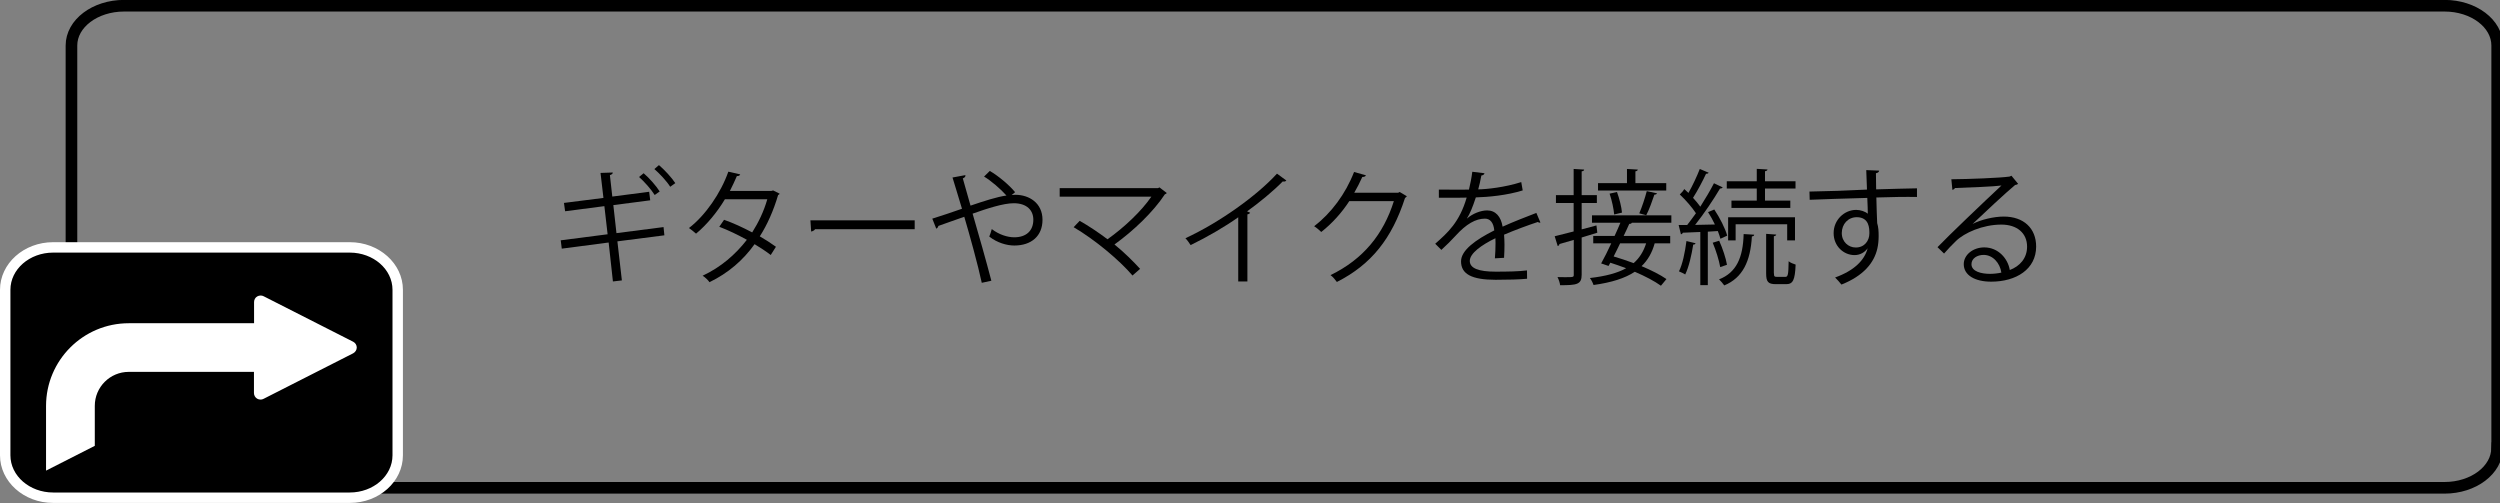 <?xml version="1.0" encoding="utf-8"?>
<!-- Generator: Adobe Illustrator 26.5.3, SVG Export Plug-In . SVG Version: 6.00 Build 0)  -->
<svg version="1.1" id="レイヤー_1" xmlns="http://www.w3.org/2000/svg" xmlns:xlink="http://www.w3.org/1999/xlink" x="0px"
	 y="0px" width="240px" height="48.29px" viewBox="0 0 240 48.29" style="enable-background:new 0 0 240 48.29;"
	 xml:space="preserve">
<rect x="0" y="0" width="240" height="48.29" fill="#808080" stroke="none"/>
<style type="text/css">
	.st0{fill:none;stroke:#000000;stroke-width:1.116;stroke-miterlimit:10;}
	.st1{fill:#FFFFFF;}
</style>
<path class="st0" d="M239.72,43.01c0,2.11-2.26,3.82-5.05,3.82H11.91c-2.79,0-5.05-1.71-5.05-3.82V4.37c0-2.11,2.26-3.82,5.05-3.82
	h222.77c2.79,0,5.05,1.71,5.05,3.82V43.01z"/>
<g>
	<g>
		<path d="M5.1,47.79c-2.54,0-4.6-1.83-4.6-4.07V27.82c0-2.24,2.06-4.07,4.6-4.07h28.48c2.54,0,4.6,1.83,4.6,4.07v15.89
			c0,2.24-2.06,4.07-4.6,4.07H5.1z"/>
		<path class="st1" d="M33.58,24.25c2.26,0,4.1,1.6,4.1,3.57v15.89c0,1.97-1.84,3.57-4.1,3.57H5.1c-2.26,0-4.1-1.6-4.1-3.57V27.82
			c0-1.97,1.84-3.57,4.1-3.57H33.58 M33.58,23.25H5.1c-2.82,0-5.1,2.05-5.1,4.57v15.89c0,2.52,2.28,4.57,5.1,4.57h28.48
			c2.82,0,5.1-2.05,5.1-4.57V27.82C38.68,25.3,36.39,23.25,33.58,23.25L33.58,23.25z"/>
	</g>
	<path class="st1" d="M33.91,32.81l-8.6-4.37c-0.09-0.05-0.19-0.07-0.29-0.07c-0.11,0-0.23,0.03-0.33,0.09
		c-0.19,0.11-0.3,0.32-0.3,0.54v2.03H12.36c-4.38,0-7.94,3.56-7.94,7.94v6.21l4.68-2.38v-3.84c0-1.8,1.46-3.26,3.26-3.26h12.02v2.03
		c0,0.22,0.11,0.42,0.3,0.54c0.1,0.06,0.22,0.09,0.33,0.09c0.1,0,0.2-0.02,0.29-0.07l8.6-4.37c0.21-0.11,0.35-0.33,0.35-0.56
		C34.25,33.14,34.12,32.92,33.91,32.81z"/>
</g>
<g>
	<path d="M59.27,23.17l0.43,3.75l-0.86,0.1l-0.41-3.74l-4.5,0.59l-0.1-0.8l4.5-0.58l-0.31-2.7l-3.77,0.49l-0.11-0.8l3.79-0.48
		l-0.28-2.4l1.18-0.04c0,0.11-0.1,0.2-0.28,0.25l0.23,2.06l3.54-0.46l0.1,0.82l-3.54,0.46l0.3,2.69l4.52-0.58l0.08,0.79L59.27,23.17
		z M61.79,16.63c0.55,0.47,1.19,1.2,1.54,1.75l-0.48,0.34c-0.32-0.52-0.98-1.27-1.5-1.73L61.79,16.63z M63.26,15.85
		c0.55,0.47,1.22,1.2,1.57,1.73l-0.49,0.35c-0.32-0.52-1.02-1.27-1.52-1.7L63.26,15.85z"/>
	<path d="M74.84,18.59c-0.01,0.06-0.07,0.11-0.14,0.13c-0.44,1.49-1.04,2.85-1.76,3.97c0.52,0.3,1.1,0.67,1.55,1l-0.5,0.79
		c-0.43-0.34-1.04-0.73-1.55-1.04c-1.1,1.54-2.52,2.77-4.33,3.65c-0.13-0.2-0.44-0.49-0.66-0.62c1.75-0.82,3.15-2.03,4.25-3.45
		c-0.89-0.49-1.76-0.91-2.65-1.25l0.46-0.67c0.88,0.31,1.77,0.72,2.7,1.21c0.62-0.98,1.12-2.03,1.45-3.18h-4.07
		c-0.73,1.22-1.72,2.43-2.77,3.3c-0.16-0.14-0.48-0.41-0.68-0.54c1.57-1.2,3.06-3.36,3.78-5.41l1.14,0.26
		c-0.05,0.13-0.17,0.17-0.32,0.16c-0.17,0.4-0.44,0.98-0.67,1.43h3.98l0.17-0.05L74.84,18.59z"/>
	<path d="M77.8,21.15h10.01V22h-9.56c-0.07,0.12-0.23,0.2-0.38,0.23L77.8,21.15z"/>
	<path d="M97.12,18.72c0.13-0.01,0.24-0.02,0.36-0.02c1.31,0,2.6,0.78,2.6,2.4c0,1.56-1.07,2.47-2.71,2.47
		c-0.71,0-1.64-0.26-2.4-0.86c0.08-0.18,0.18-0.49,0.24-0.72c0.7,0.54,1.52,0.79,2.16,0.79c1.13,0,1.83-0.61,1.83-1.69
		c0-0.89-0.61-1.58-1.88-1.58c-1.01,0-2.59,0.52-3.95,1c0.56,1.91,1.33,4.64,1.8,6.44l-0.92,0.2c-0.37-1.73-1.16-4.58-1.68-6.34
		c-0.77,0.28-1.85,0.64-2.49,0.88c-0.01,0.11-0.1,0.22-0.2,0.26l-0.38-0.96c0.77-0.24,1.98-0.64,2.85-0.95
		c-0.36-1.22-0.7-2.3-0.91-3l1.24-0.23c0.01,0.16-0.05,0.22-0.25,0.32c0.26,0.92,0.48,1.7,0.74,2.61c1.3-0.44,2.52-0.84,3.45-0.97
		c-0.54-0.61-1.49-1.43-2.15-1.82l0.55-0.54c0.8,0.46,1.87,1.35,2.43,2.04L97.12,18.72z"/>
	<path d="M112.01,18.53c-0.04,0.06-0.1,0.1-0.18,0.12c-1.12,1.7-3,3.49-4.84,4.82c0.92,0.74,1.85,1.67,2.46,2.34l-0.73,0.64
		c-1.26-1.48-3.62-3.45-5.65-4.64l0.58-0.61c0.85,0.48,1.81,1.12,2.67,1.77c1.62-1.15,3.26-2.7,4.21-4.09h-8.8v-0.82h9.44l0.14-0.07
		L112.01,18.53z"/>
	<path d="M123.49,17.33c-0.05,0.06-0.12,0.1-0.23,0.1c-0.04,0-0.07,0-0.12-0.01c-0.92,0.94-2.25,2.03-3.42,2.87
		c0.1,0.04,0.24,0.11,0.29,0.13c-0.02,0.07-0.13,0.14-0.26,0.16v6.44h-0.88v-6.16c-1.27,0.9-2.93,1.87-4.57,2.67
		c-0.12-0.19-0.33-0.49-0.5-0.66c3.27-1.51,6.86-4.08,8.79-6.2L123.49,17.33z"/>
	<path d="M135.06,18.84c-0.05,0.06-0.11,0.12-0.18,0.17c-1.26,3.89-3.23,6.38-6.54,8.06c-0.14-0.2-0.37-0.48-0.61-0.66
		c3.14-1.52,5.08-3.92,6.08-7.1h-4.28c-0.7,1.08-1.62,2.12-2.69,2.96c-0.17-0.17-0.44-0.4-0.68-0.55c1.63-1.26,3.01-3.09,3.83-5.21
		l1.14,0.32c-0.05,0.12-0.19,0.16-0.35,0.16c-0.24,0.53-0.49,1.03-0.77,1.51h4.22l0.14-0.07L135.06,18.84z"/>
	<path d="M147.88,21.36c-0.02,0.01-0.05,0.02-0.07,0.02c-0.07,0-0.13-0.04-0.18-0.07c-0.91,0.3-2.24,0.79-3.24,1.22
		c0.02,0.28,0.04,0.59,0.04,0.94c0,0.38-0.01,0.82-0.04,1.28l-0.88,0.05c0.04-0.43,0.06-0.98,0.06-1.45c0-0.18,0-0.35-0.01-0.48
		c-1.36,0.66-2.46,1.46-2.46,2.18c0,0.7,0.83,1.03,2.48,1.03c1.16,0,2.24-0.02,3.01-0.12l0.01,0.8c-0.71,0.07-1.79,0.1-3.02,0.1
		c-2.3,0-3.32-0.55-3.32-1.77c0-1.06,1.39-2.07,3.19-2.97c-0.07-0.76-0.41-1.13-0.89-1.13c-0.88,0-1.79,0.49-2.87,1.69
		c-0.34,0.37-0.8,0.84-1.32,1.31l-0.59-0.59c1.2-1.06,2.33-2.06,3.02-4.43l-0.67,0.01h-2V18.2c0.73,0.01,1.58,0.01,2.07,0.01
		l0.82-0.01c0.13-0.55,0.24-1.07,0.32-1.71l1.17,0.14c-0.02,0.12-0.12,0.19-0.3,0.22c-0.08,0.48-0.19,0.9-0.3,1.33
		c0.82-0.01,2.57-0.2,4.13-0.7l0.14,0.8c-1.5,0.47-3.31,0.64-4.5,0.67c-0.29,0.9-0.59,1.62-0.86,2.03h0.01
		c0.53-0.47,1.32-0.78,1.93-0.78c0.82,0,1.33,0.59,1.49,1.56c1.01-0.46,2.28-0.95,3.24-1.32L147.88,21.36z"/>
	<path d="M153.34,22.34l-1.5,0.46v3.57c0,0.95-0.47,1.01-2.07,1.01c-0.02-0.22-0.13-0.55-0.25-0.78c0.26,0.01,0.5,0.01,0.72,0.01
		c0.84,0,0.84-0.01,0.84-0.25v-3.33c-0.53,0.16-1,0.29-1.38,0.4c0,0.11-0.07,0.16-0.16,0.19l-0.29-0.94
		c0.5-0.12,1.14-0.28,1.82-0.46v-2.73h-1.7v-0.76h1.7v-2.51l1.01,0.06c-0.01,0.1-0.07,0.14-0.24,0.17v2.28h1.46v0.76h-1.46v2.53
		c0.47-0.12,0.94-0.25,1.42-0.38L153.34,22.34z M160.46,21.38h-3.8c-0.04,0.08-0.11,0.12-0.25,0.11c-0.16,0.35-0.34,0.76-0.54,1.16
		h4.47v0.71h-1.49c-0.25,0.9-0.66,1.62-1.26,2.19c0.95,0.4,1.8,0.83,2.39,1.24l-0.53,0.64c-0.6-0.43-1.5-0.91-2.51-1.34
		c-0.94,0.62-2.22,1.03-3.96,1.27c-0.07-0.22-0.22-0.5-0.35-0.67c1.49-0.17,2.63-0.47,3.48-0.94c-0.52-0.2-1.03-0.37-1.52-0.53
		l-0.17,0.31l-0.71-0.24c0.29-0.52,0.64-1.21,0.97-1.93h-1.73v-0.71h2.05c0.2-0.44,0.4-0.88,0.56-1.27h-2.73v-0.71h7.62V21.38z
		 M159.96,17.58v0.71h-6.55v-0.71h2.78v-1.36l1.04,0.06c-0.01,0.08-0.07,0.14-0.23,0.17v1.13H159.96z M155.23,18.43
		c0.24,0.65,0.44,1.48,0.48,1.98l-0.75,0.18c-0.04-0.52-0.22-1.36-0.44-2L155.23,18.43z M155.53,23.36
		c-0.2,0.43-0.42,0.86-0.62,1.26c0.61,0.18,1.27,0.4,1.92,0.64c0.56-0.49,0.95-1.12,1.2-1.9H155.53z M159.07,18.56
		c-0.02,0.08-0.11,0.12-0.25,0.13c-0.19,0.56-0.49,1.42-0.78,1.97l-0.67-0.18c0.26-0.59,0.56-1.51,0.72-2.13L159.07,18.56z"/>
	<path d="M165.16,22.92c-0.06-0.22-0.14-0.47-0.25-0.74l-0.96,0.06v5.13h-0.72v-5.1c-0.65,0.02-1.22,0.05-1.68,0.07
		c-0.02,0.08-0.1,0.13-0.18,0.16l-0.22-0.9h0.82c0.26-0.34,0.55-0.72,0.84-1.13c-0.36-0.55-0.98-1.27-1.55-1.8
		c0.26-0.25,0.35-0.38,0.43-0.52c0.13,0.12,0.26,0.24,0.4,0.37c0.4-0.7,0.83-1.63,1.09-2.3l0.85,0.36c-0.05,0.08-0.14,0.11-0.25,0.1
		c-0.31,0.68-0.82,1.64-1.25,2.31c0.26,0.29,0.52,0.59,0.7,0.85c0.49-0.78,0.97-1.58,1.31-2.25l0.84,0.4
		c-0.04,0.06-0.13,0.11-0.26,0.11c-0.6,1.02-1.56,2.45-2.39,3.49l1.9-0.04c-0.19-0.41-0.43-0.83-0.66-1.19l0.6-0.25
		c0.53,0.79,1.06,1.84,1.24,2.51L165.16,22.92z M162.77,23.35c-0.02,0.08-0.08,0.13-0.22,0.13c-0.16,1.01-0.42,2.16-0.77,2.87
		c-0.14-0.1-0.42-0.22-0.6-0.3c0.34-0.67,0.58-1.82,0.72-2.91L162.77,23.35z M165.04,23.11c0.33,0.73,0.65,1.69,0.75,2.31
		l-0.65,0.22c-0.11-0.64-0.41-1.61-0.72-2.34L165.04,23.11z M168.4,22.53c0,0.1-0.07,0.14-0.22,0.17c-0.13,2.37-0.88,3.97-2.65,4.7
		c-0.12-0.17-0.35-0.44-0.5-0.58c1.66-0.65,2.3-2.08,2.36-4.35L168.4,22.53z M168.65,19.26V18.1h-2.88v-0.7h2.88v-1.19l1.03,0.06
		c-0.01,0.08-0.07,0.14-0.24,0.17v0.96h2.93v0.7h-2.93v1.16h2.43v0.7h-5.65v-0.7H168.65z M172.31,23.08h-0.74v-1.55h-4.95v1.55
		h-0.72v-2.22h6.42V23.08z M170.3,26.24c0,0.29,0.04,0.34,0.3,0.34h0.79c0.25,0,0.3-0.19,0.32-1.5c0.16,0.14,0.47,0.26,0.67,0.32
		c-0.06,1.5-0.26,1.88-0.91,1.88h-0.98c-0.76,0-0.94-0.23-0.94-1.04v-3.79l0.97,0.07c-0.01,0.07-0.07,0.13-0.23,0.16V26.24z"/>
	<path d="M179.23,18.2c-0.01-0.26-0.05-1.57-0.07-1.87l1.24,0.05c-0.01,0.1-0.1,0.22-0.31,0.25c0,0.14,0,0.29,0.02,1.55
		c1.47-0.05,3.02-0.08,3.92-0.1v0.83c-1.02-0.02-2.47,0-3.9,0.05c0.02,0.94,0.05,1.8,0.08,2.46c0.12,0.4,0.14,0.76,0.14,1.26
		c0,0.38-0.04,0.83-0.12,1.16c-0.31,1.4-1.34,2.64-3.45,3.48c-0.16-0.2-0.42-0.5-0.61-0.68c1.83-0.66,2.82-1.65,3.12-2.79h-0.01
		c-0.25,0.36-0.7,0.64-1.24,0.64c-1.07,0-2.01-0.88-2.01-2.1c-0.01-1.27,1.02-2.24,2.16-2.24c0.43,0,0.88,0.16,1.12,0.37
		c0-0.2-0.02-1.01-0.05-1.52c-1.25,0.02-5.04,0.16-5.53,0.18l-0.02-0.79l2.74-0.07L179.23,18.2z M179.46,22.41
		c0-0.47,0-1.56-1.22-1.56c-0.83,0.01-1.42,0.65-1.43,1.52c0,0.84,0.64,1.39,1.33,1.39C178.99,23.77,179.46,23.11,179.46,22.41z"/>
	<path d="M189.39,21.49c0.79-0.41,2.03-0.7,2.97-0.7c1.91,0,3.11,1.12,3.11,2.88c0,2.17-1.91,3.37-4.32,3.37
		c-1.56,0-2.63-0.62-2.63-1.68c0-0.89,0.88-1.61,1.97-1.61c1.35,0,2.27,1.08,2.45,2.17c0.96-0.36,1.66-1.13,1.66-2.24
		c0-1.3-0.96-2.12-2.47-2.12c-1.8,0-3.56,0.8-4.35,1.57c-0.36,0.34-0.83,0.84-1.15,1.21L186,23.73c1.08-1.13,4.51-4.4,6.14-5.92
		c-0.7,0.1-3.09,0.19-4.46,0.24c-0.04,0.08-0.16,0.16-0.25,0.18l-0.1-1.02c1.62-0.01,4.71-0.13,5.59-0.26l0.18-0.08l0.64,0.78
		c-0.06,0.05-0.17,0.1-0.29,0.11c-0.85,0.7-3.13,2.83-4.07,3.73V21.49z M191.04,26.29c0.36,0,0.78-0.05,1.09-0.12
		c-0.13-0.92-0.82-1.7-1.7-1.7c-0.62,0-1.17,0.34-1.17,0.89C189.26,26.08,190.25,26.29,191.04,26.29z"/>
</g>
</svg>
